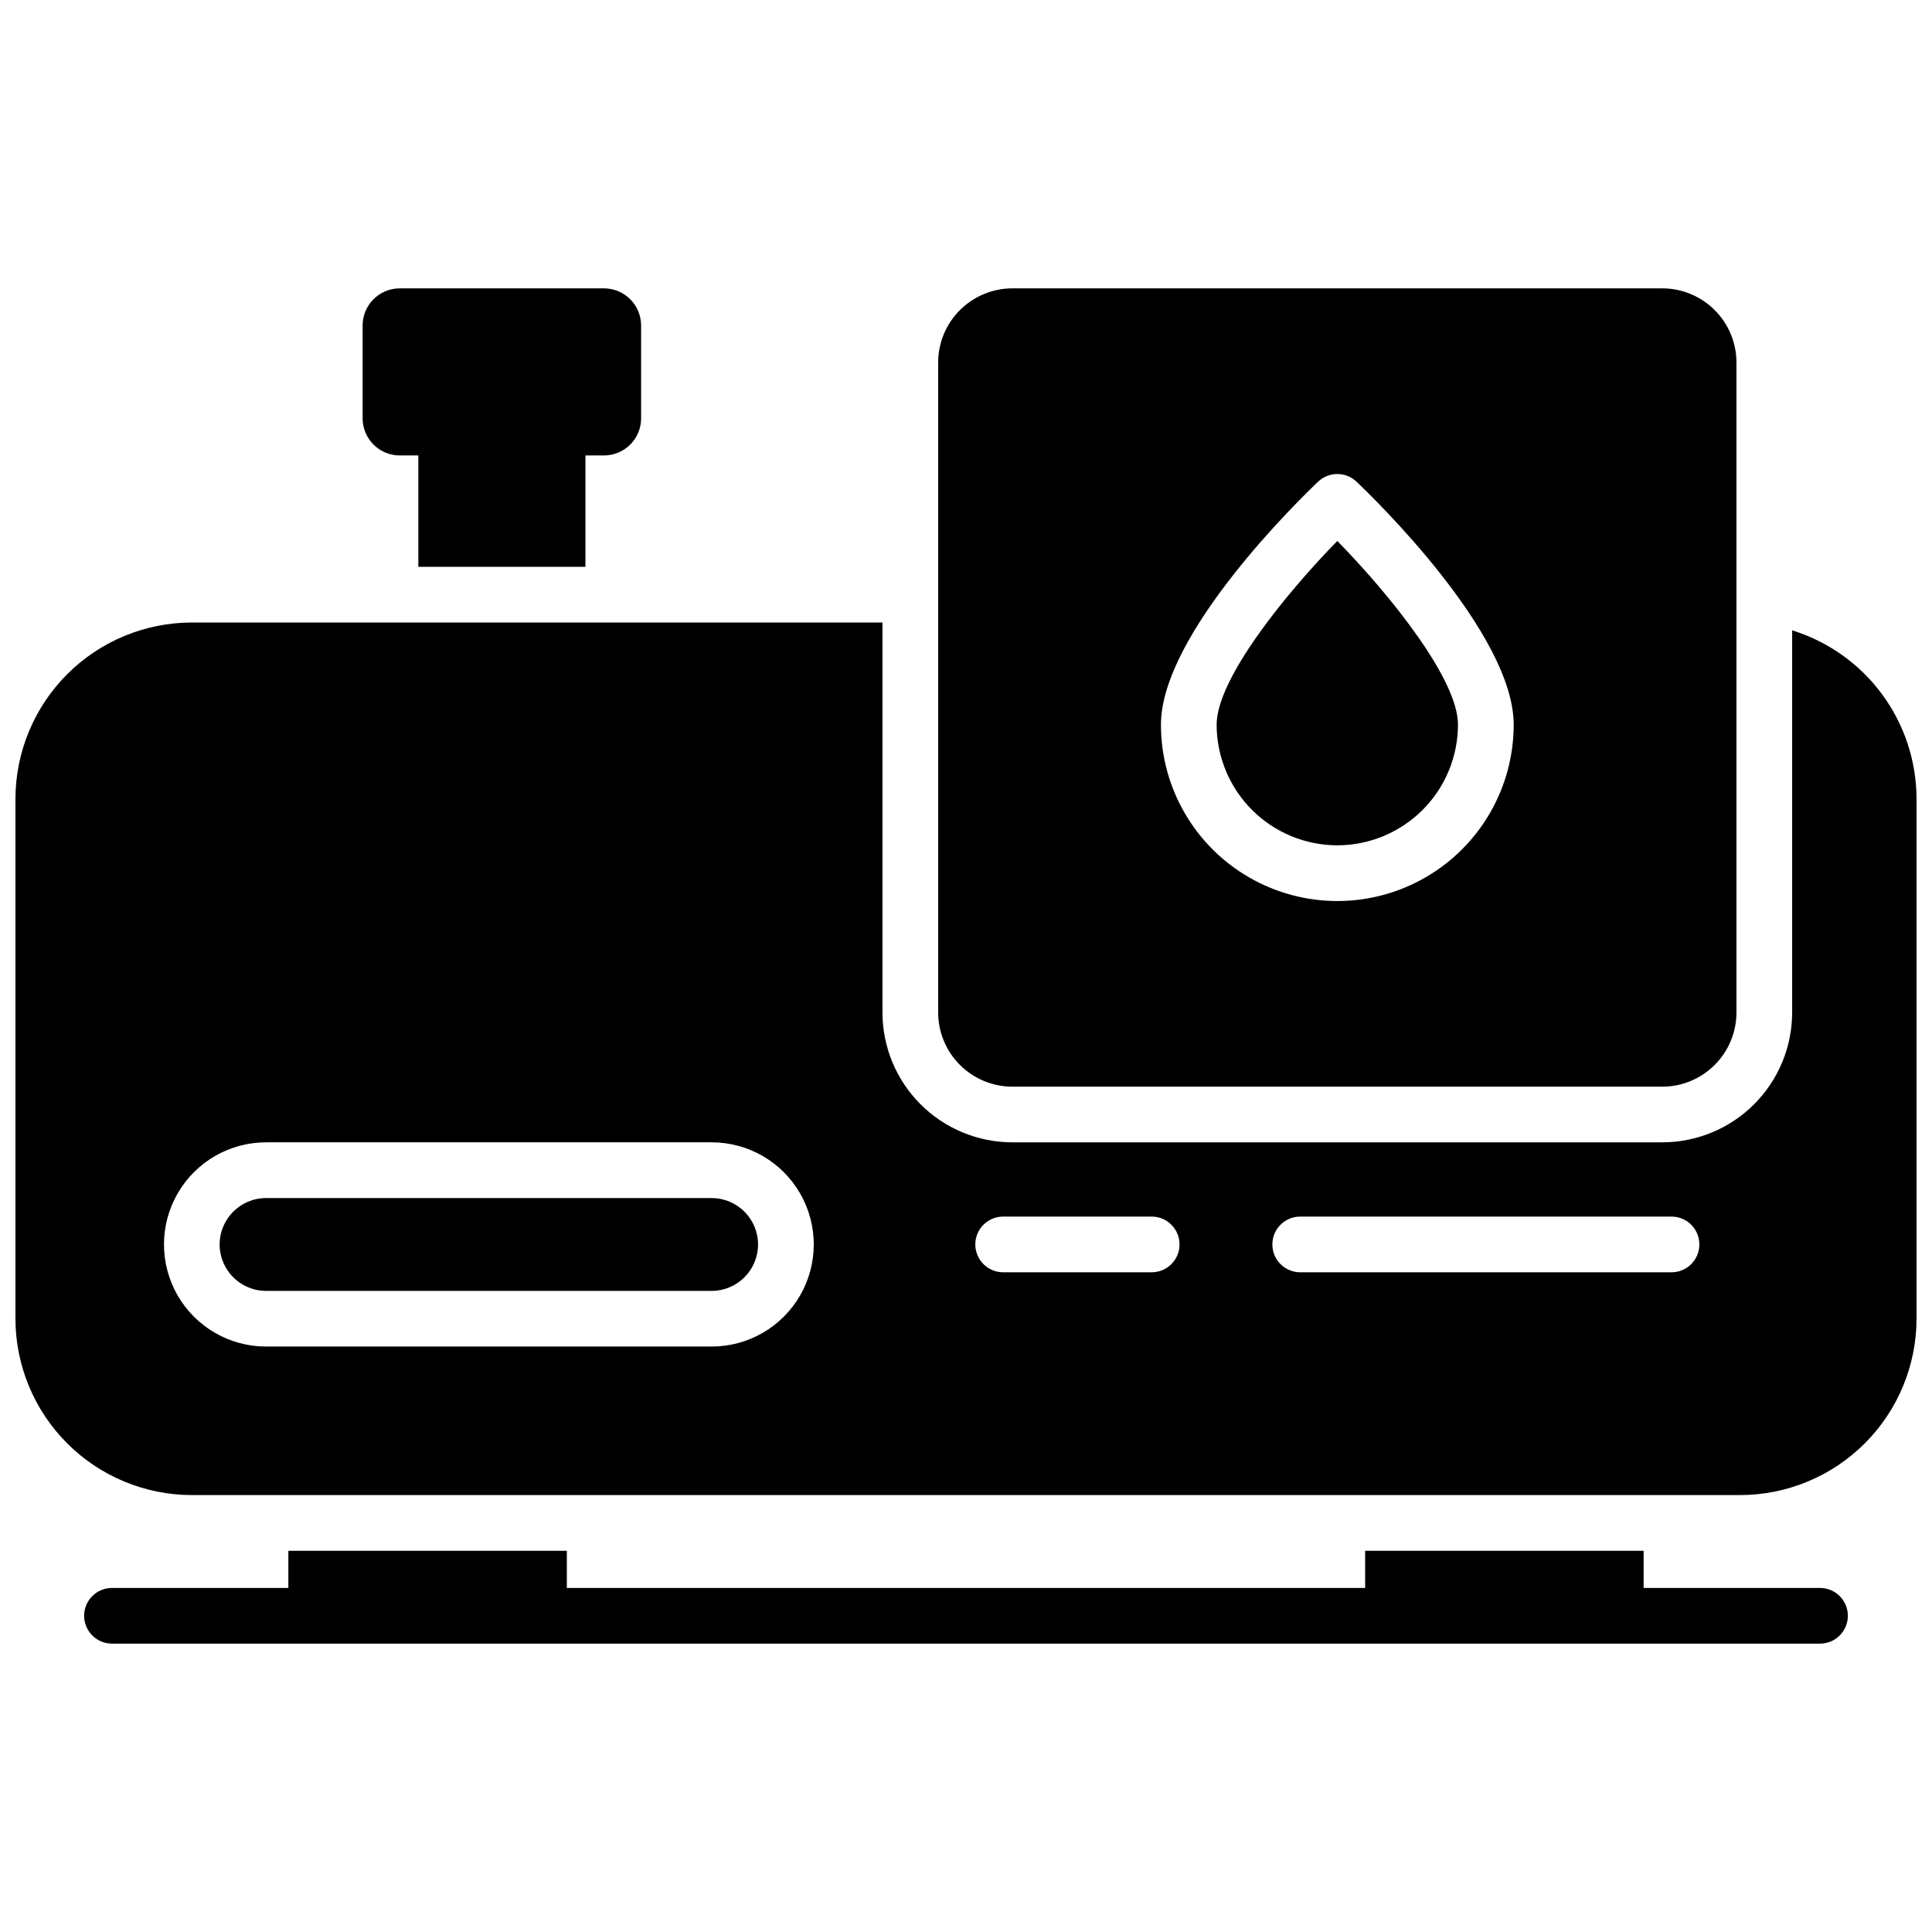 <?xml version="1.0" encoding="UTF-8"?>
<!-- Uploaded to: SVG Find, www.svgrepo.com, Generator: SVG Find Mixer Tools -->
<svg width="800px" height="800px" version="1.1" viewBox="144 144 512 512" xmlns="http://www.w3.org/2000/svg">
 <defs>
  <clipPath id="a">
   <path d="m148.09 308h503.81v233h-503.81z"/>
  </clipPath>
 </defs>
 <path d="m626.32 564.82h-46.742v-9.84h-73.801v9.84h-211.56v-9.84h-73.801v9.84h-46.734c-4.078 0-7.383 3.305-7.383 7.379s3.305 7.379 7.383 7.379h452.64c4.074 0 7.379-3.305 7.379-7.379s-3.305-7.379-7.379-7.379z"/>
 <path d="m249.94 264.7h4.922v29.52h44.281v-29.52h4.922-0.004c2.609 0 5.113-1.039 6.957-2.883 1.848-1.848 2.883-4.348 2.883-6.957v-24.602c0-2.609-1.035-5.113-2.883-6.957-1.844-1.848-4.348-2.883-6.957-2.883h-54.121c-5.434 0-9.84 4.406-9.84 9.84v24.602c0 2.609 1.035 5.109 2.883 6.957 1.844 1.844 4.348 2.883 6.957 2.883z"/>
 <path d="m412.3 431.98h172.2c5.219 0 10.223-2.074 13.914-5.766 3.691-3.691 5.766-8.695 5.766-13.918v-172.2c0-5.219-2.074-10.227-5.766-13.914-3.691-3.691-8.695-5.766-13.914-5.766h-172.2c-5.219 0-10.223 2.074-13.914 5.766-3.691 3.688-5.766 8.695-5.766 13.914v172.2c0 5.223 2.074 10.227 5.766 13.918 3.691 3.691 8.695 5.766 13.914 5.766zm81.023-160.33v-0.004c2.848-2.703 7.312-2.703 10.156 0 4.262 4.035 41.664 40.176 41.664 64.395 0 16.699-8.91 32.129-23.371 40.477-14.461 8.352-32.281 8.352-46.742 0-14.461-8.348-23.367-23.777-23.367-40.477 0-24.219 37.402-60.359 41.66-64.395z"/>
 <path d="m498.4 368.02c8.48-0.012 16.605-3.383 22.602-9.379s9.367-14.125 9.379-22.602c0-12.016-17.93-34.32-31.98-48.68-14.051 14.367-31.98 36.684-31.98 48.68 0.012 8.477 3.383 16.605 9.379 22.602s14.125 9.367 22.602 9.379z"/>
 <path d="m332.59 461.5h-118.08c-6.793 0-12.301 5.504-12.301 12.297 0 6.797 5.508 12.301 12.301 12.301h118.08-0.004c6.793 0 12.301-5.504 12.301-12.301 0-6.793-5.508-12.297-12.301-12.297z"/>
 <g clip-path="url(#a)">
  <path d="m618.94 311.05v101.24c0 9.137-3.625 17.895-10.086 24.355-6.457 6.457-15.219 10.086-24.352 10.086h-172.2c-9.133 0-17.891-3.629-24.352-10.086-6.457-6.461-10.086-15.219-10.086-24.355v-103.32h-183.03c-12.391 0.016-24.27 4.945-33.031 13.707-8.762 8.766-13.691 20.645-13.707 33.035v137.76c0.016 12.391 4.945 24.27 13.707 33.031s20.641 13.691 33.031 13.707h410.33c12.391-0.016 24.27-4.945 33.031-13.707 8.762-8.762 13.691-20.641 13.707-33.031v-137.76c-0.012-9.988-3.219-19.711-9.148-27.746-5.93-8.035-14.273-13.961-23.816-16.918zm-286.34 189.8h-118.08c-9.668 0-18.602-5.156-23.438-13.531-4.832-8.371-4.832-18.688 0-27.059 4.836-8.375 13.77-13.531 23.438-13.531h118.08-0.004c9.668 0 18.602 5.156 23.434 13.531 4.836 8.371 4.836 18.688 0 27.059-4.832 8.375-13.766 13.531-23.434 13.531zm116.61-19.68h-39.359c-4.078 0-7.383-3.305-7.383-7.383 0-4.074 3.305-7.379 7.383-7.379h39.359c4.074 0 7.379 3.305 7.379 7.379 0 4.078-3.305 7.383-7.379 7.383zm137.76 0h-98.402c-4.074 0-7.379-3.305-7.379-7.383 0-4.074 3.305-7.379 7.379-7.379h98.402c4.074 0 7.379 3.305 7.379 7.379 0 4.078-3.305 7.383-7.379 7.383z"/>
 </g>
</svg>